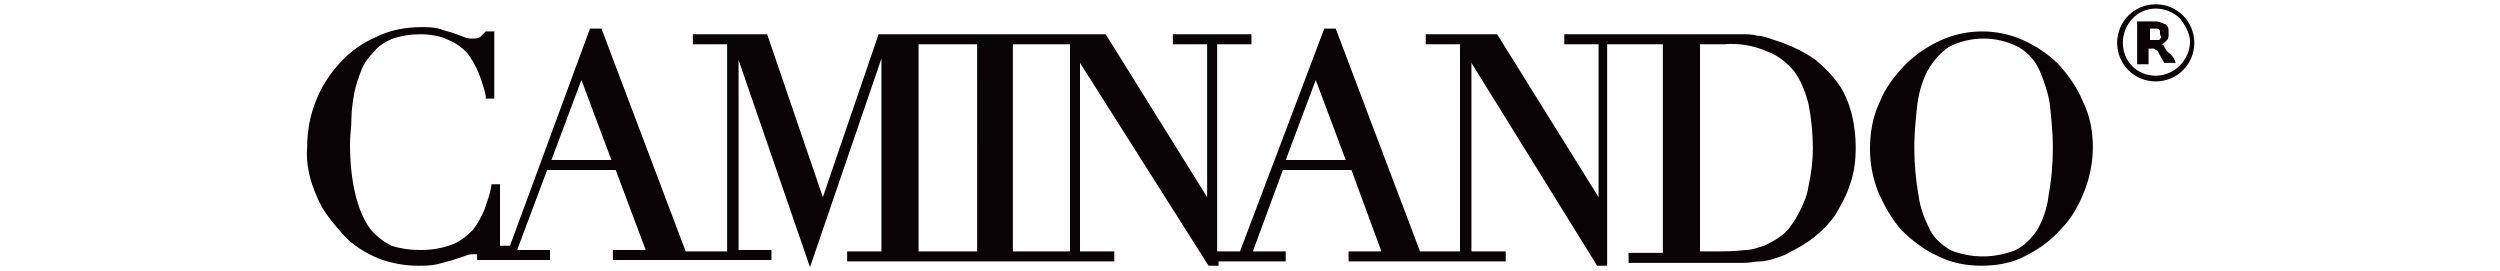 <?xml version="1.0" encoding="utf-8"?>
<!-- Generator: Adobe Illustrator 27.1.1, SVG Export Plug-In . SVG Version: 6.00 Build 0)  -->
<svg version="1.1" id="レイヤー_1" xmlns="http://www.w3.org/2000/svg" xmlns:xlink="http://www.w3.org/1999/xlink" x="0px"
	 y="0px" viewBox="0 0 175 19" style="enable-background:new 0 0 175 19;" xml:space="preserve">
<style type="text/css">
	.st0{clip-path:url(#SVGID_00000153697367361476365440000013311201003300194453_);}
	.st1{fill:#080304;}
</style>
<g id="グループ_668" transform="translate(0 0)">
	<g>
		<defs>
			<rect id="SVGID_1_" x="21.4" y="0.3" width="132.2" height="18.4"/>
		</defs>
		<clipPath id="SVGID_00000142887715144715553910000007953238904249694861_">
			<use xlink:href="#SVGID_1_"  style="overflow:visible;"/>
		</clipPath>
		
			<g id="グループ_667" transform="translate(0 0)" style="clip-path:url(#SVGID_00000142887715144715553910000007953238904249694861_);">
			<path id="パス_707" class="st1" d="M153.6,3c0,1.5-1.2,2.7-2.7,2.7c0,0,0,0,0,0l0,0c-1.5,0-2.7-1.2-2.7-2.7s1.2-2.7,2.7-2.7
				l0,0C152.4,0.3,153.6,1.5,153.6,3 M152.6,1.3c-0.4-0.4-1-0.7-1.7-0.7l0,0c-1.3,0-2.3,1.1-2.3,2.4c0,1.3,1,2.3,2.3,2.3l0,0
				c1.3,0,2.4-1.1,2.4-2.4C153.3,2.4,153,1.8,152.6,1.3 M152.3,4.4L152.3,4.4l-0.8,0c0,0,0,0,0,0l-0.4-0.7c0-0.1-0.1-0.2-0.2-0.2
				c-0.1-0.1-0.1-0.1-0.2-0.1c0,0-0.1,0-0.1,0c-0.1,0-0.1,0-0.2,0h0v1.1h-0.8V1.5h1.2c0.2,0,0.3,0,0.5,0.1c0.1,0,0.2,0.1,0.3,0.1
				c0.1,0.1,0.2,0.2,0.2,0.4c0,0.1,0,0.2,0,0.4c0,0.2-0.1,0.3-0.2,0.4c-0.1,0.1-0.2,0.2-0.3,0.2l-0.1,0c0,0,0.1,0,0.1,0
				c0.1,0,0.2,0.1,0.2,0.2c0.1,0.1,0.1,0.2,0.2,0.3C152.1,3.9,152.2,4.1,152.3,4.4 M151.2,2.2c0-0.1-0.1-0.2-0.2-0.2
				c-0.1,0-0.1,0-0.2,0h-0.3v0.8h0c0.1,0,0.3,0,0.4,0c0.1,0,0.1,0,0.2,0c0.1,0,0.1-0.1,0.2-0.2C151.2,2.5,151.2,2.4,151.2,2.2
				 M129.6,7.9c0.2,0.8,0.3,1.6,0.3,2.4c0,0.9-0.1,1.8-0.4,2.6c-0.2,0.7-0.6,1.4-1,2.1c-0.4,0.6-0.9,1.1-1.5,1.6
				c-0.5,0.4-1.2,0.8-1.8,1.1c-0.3,0.2-0.7,0.3-1,0.4c-0.3,0.1-0.7,0.2-1,0.2c-0.3,0-0.7,0.1-1.1,0.1c-0.4,0-0.8,0-1.4,0
				c-0.2,0-0.5,0-0.7,0c-0.2,0-0.5,0-0.7,0c-0.2,0-0.5,0-0.7,0s-0.5,0-0.7,0h-3.9v-0.7h2.4V3.1h-3.9v15.5h-0.7L103,4.4v13.2h2.4v0.7
				h-11v-0.7h2.3l-2.1-5.7h-4.8l-2.1,5.7h2.3v0.7h-4.7v0.3h-0.7L75.6,4.4v13.2H78v0.7H59.3v-0.7h2.4V4.1l-5,14.6l-5-14.5v13.3H54
				v0.7H42.9v-0.7h2.3l-2.1-5.6h-4.8l-2.1,5.6h2.3v0.7h-5.1v-0.4c-0.1,0-0.1,0-0.2,0c-0.2,0-0.4,0-0.6,0.1l-0.9,0.3
				c-0.4,0.1-0.7,0.2-1.1,0.3c-0.5,0.1-0.9,0.1-1.4,0.1c-0.9,0-1.9-0.2-2.7-0.5c-0.9-0.4-1.8-0.9-2.5-1.7c-0.7-0.8-1.4-1.6-1.8-2.6
				c-0.5-1.1-0.8-2.3-0.7-3.5c0-2.2,0.8-4.3,2.3-5.9c0.7-0.8,1.6-1.4,2.5-1.8c1-0.5,2.1-0.7,3.2-0.7c0.4,0,0.8,0,1.2,0.1
				c0.3,0.1,0.6,0.2,1,0.3c0.3,0.1,0.5,0.2,0.8,0.3c0.2,0.1,0.4,0.1,0.6,0.1c0.2,0,0.3,0,0.5-0.1c0.1-0.1,0.2-0.2,0.3-0.3l0.1-0.1
				h0.6v4.7h-0.6l0-0.2c-0.1-0.5-0.3-1.1-0.5-1.6c-0.2-0.5-0.5-1-0.8-1.4c-0.4-0.4-0.8-0.7-1.3-0.9c-0.6-0.3-1.3-0.4-2-0.4
				c-0.7,0-1.3,0.1-1.9,0.3c-0.5,0.2-1,0.5-1.3,0.9c-0.4,0.4-0.7,0.8-0.9,1.3c-0.2,0.5-0.4,1.1-0.5,1.6c-0.1,0.6-0.2,1.2-0.2,1.8
				c0,0.6-0.1,1.2-0.1,1.7c0,1.3,0.1,2.5,0.4,3.7c0.2,0.8,0.5,1.6,1,2.3c0.4,0.5,0.9,0.9,1.5,1.2c0.6,0.2,1.3,0.3,2,0.3
				c0.8,0,1.5-0.1,2.3-0.4c0.5-0.2,1-0.6,1.4-1c0.3-0.4,0.6-0.9,0.8-1.4c0.2-0.6,0.4-1.1,0.5-1.7l0-0.1h0.6v4.3h0.7L41.3,2h0.8
				L48,17.6h2.9V3.1h-2.4V2.4h5.2l3.9,11.4l3.9-11.4h15.9l7.1,11.4V3.1h-2.4V2.4h5.5v0.7h-2.4v14.5h1.6L92.7,2h0.8l5.9,15.6h2.8V3.1
				h-2.4V2.4h5l7.1,11.4V3.1h-2.4V2.4h8.9c0.2,0,0.4,0,0.6,0s0.4,0,0.6,0s0.4,0,0.6,0c0.6,0,1.3,0,1.8,0c0.3,0,0.7,0,1,0.1
				c0.3,0,0.6,0.1,0.9,0.2c0.3,0.1,0.6,0.2,0.9,0.3c0.8,0.3,1.6,0.7,2.3,1.2c0.6,0.5,1.2,1.1,1.6,1.7C129.1,6.4,129.4,7.2,129.6,7.9
				 M123.7,3.6c-0.9-0.4-2-0.6-3-0.5c-0.4,0-0.7,0-1,0l-0.7,0v14.5c0.2,0,0.4,0,0.7,0c0.8,0,1.7,0,2.5-0.1c0.5,0,0.9-0.2,1.3-0.3
				c0.4-0.2,0.8-0.4,1.2-0.7c0.4-0.3,0.7-0.7,1-1.2c0.4-0.7,0.8-1.5,0.9-2.3c0.2-0.9,0.3-1.8,0.3-2.6c0-1-0.1-2.1-0.3-3.1
				c-0.2-0.8-0.5-1.6-1-2.3C125.1,4.4,124.5,3.9,123.7,3.6 M94.2,11.2l-2.1-5.6L90,11.2H94.2z M73.3,3.1h-2.4v14.5h4V3.1H73.3z
				 M66.7,3.1h-2.4v14.5h4.1V3.1H66.7z M42.8,11.2l-2.1-5.6l-2.1,5.6H42.8z M146.5,10.3c0,1-0.2,2.1-0.6,3.1c-0.4,1-0.9,1.9-1.6,2.6
				c-0.7,0.8-1.5,1.4-2.5,1.9c-0.9,0.5-2,0.7-3.1,0.7c-1.1,0-2.1-0.2-3.1-0.7c-0.9-0.4-1.8-1.1-2.5-1.8c-0.7-0.8-1.2-1.7-1.6-2.6
				c-0.4-1-0.6-2-0.6-3.1c0-1.1,0.2-2.3,0.7-3.3c0.4-1,1.1-1.9,1.8-2.6c0.7-0.7,1.6-1.3,2.5-1.7c1.8-0.8,3.9-0.8,5.7,0
				c0.9,0.4,1.8,1,2.5,1.7c0.7,0.8,1.3,1.6,1.7,2.6C146.3,8.1,146.5,9.2,146.5,10.3 M136.5,17.5c1.5,0.6,3.1,0.6,4.6,0
				c0.6-0.3,1.1-0.8,1.5-1.4c0.4-0.7,0.7-1.5,0.8-2.4c0.2-1.1,0.3-2.2,0.3-3.4c0-1-0.1-1.9-0.2-2.9c-0.1-0.8-0.4-1.7-0.7-2.4
				c-0.3-0.7-0.8-1.3-1.5-1.7c-1.5-0.8-3.4-0.8-4.9,0c-0.6,0.4-1.1,1-1.5,1.7c-0.4,0.8-0.6,1.6-0.7,2.4c-0.1,1-0.2,1.9-0.2,2.9
				c0,1.1,0.1,2.3,0.3,3.4c0.1,0.8,0.4,1.6,0.8,2.4C135.4,16.7,135.9,17.1,136.5,17.5"/>
		</g>
	</g>
</g>
</svg>
